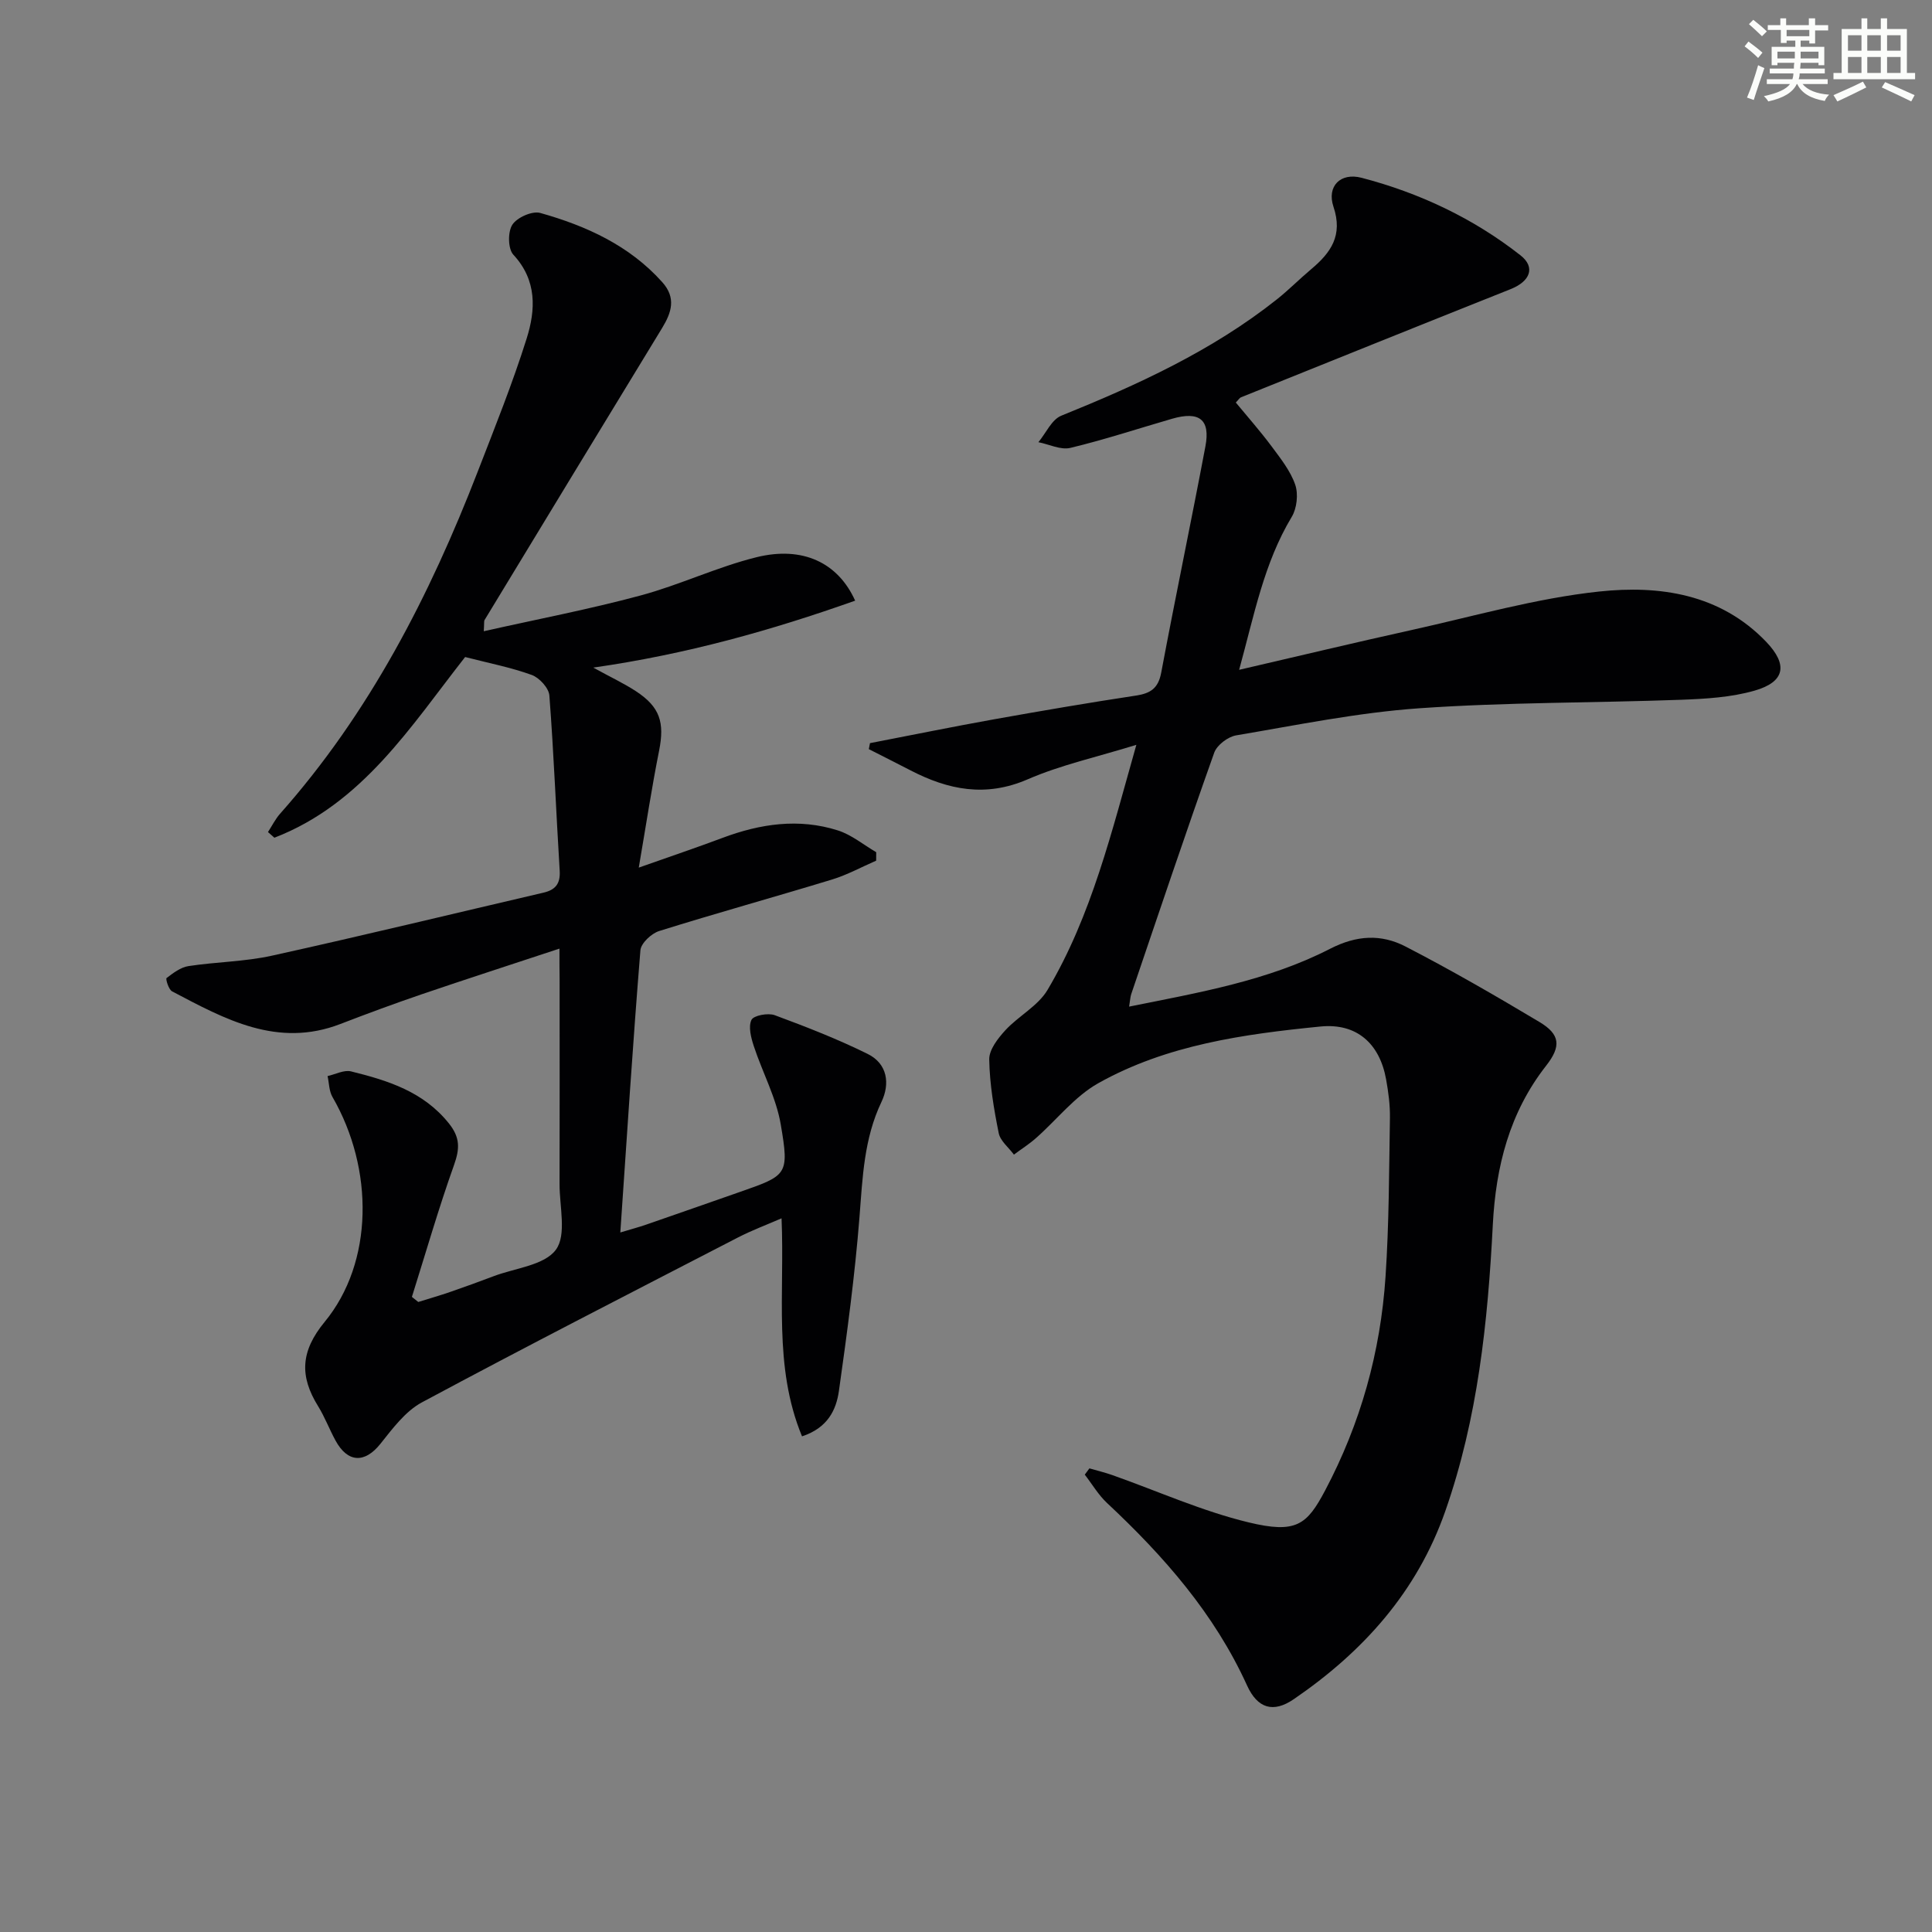 <svg enable-background="new 0 0 400 400" viewBox="0 0 400 400" xmlns="http://www.w3.org/2000/svg"><rect x="0" y="0" width="400" height="400" fill="#808080" stroke="none"/><path d="m225.55 304.01c1.59.46 3.21.85 4.77 1.4 9.37 3.31 18.53 7.45 28.14 9.77 9.91 2.4 12.11.54 15.89-6.59 7.37-13.93 11.47-28.69 12.51-44.27.73-10.94.73-21.94.91-32.91.04-2.64-.32-5.32-.79-7.93-1.33-7.42-6.08-11.7-13.6-10.95-15.89 1.58-31.82 3.79-46 11.74-4.88 2.74-8.58 7.56-12.88 11.35-1.42 1.26-3.05 2.29-4.58 3.43-1.09-1.48-2.83-2.83-3.15-4.47-1.01-5.02-1.87-10.13-1.96-15.23-.04-2.01 1.79-4.36 3.33-6.04 2.73-2.97 6.76-5.02 8.74-8.36 9.14-15.41 13.27-32.71 18.39-50.74-8.13 2.52-15.61 4.15-22.5 7.14-8.69 3.77-16.45 2.19-24.27-1.86-2.86-1.48-5.75-2.93-8.62-4.39.08-.41.16-.83.24-1.24 8.55-1.65 17.08-3.39 25.65-4.93 9.79-1.75 19.59-3.43 29.43-4.92 3.04-.46 4.61-1.52 5.22-4.76 2.93-15.64 6.2-31.21 9.15-46.85 1.05-5.56-1.28-7.33-6.91-5.7-7.01 2.03-13.96 4.33-21.05 6.03-2 .48-4.4-.74-6.62-1.18 1.56-1.87 2.74-4.67 4.73-5.48 15.78-6.39 31.18-13.41 44.63-24.08 2.47-1.96 4.7-4.23 7.12-6.26 4.07-3.42 6.61-6.98 4.61-12.93-1.42-4.24 1.45-7.13 5.82-5.99 11.99 3.13 23.11 8.37 32.9 16.05 3.16 2.48 2.01 5.39-2.04 7-18.64 7.42-37.24 14.92-55.85 22.41-.27.11-.45.45-1.05 1.07 2.44 2.96 5.04 5.89 7.37 9.02 1.87 2.52 3.93 5.1 4.93 7.99.67 1.95.35 4.9-.73 6.68-5.75 9.56-7.75 20.27-10.88 31.65 12.48-2.89 24.02-5.66 35.61-8.22 12.94-2.86 25.82-6.59 38.93-7.99 12.47-1.33 25.05.46 34.58 10.41 4.55 4.75 3.91 8.3-2.41 10.11-4.85 1.39-10.1 1.7-15.2 1.89-18.07.66-36.2.5-54.22 1.76-12.71.89-25.31 3.48-37.91 5.61-1.71.29-3.98 2.01-4.54 3.59-5.9 16.59-11.51 33.28-17.17 49.95-.21.61-.23 1.29-.45 2.62 14.43-2.91 28.68-5.34 41.58-11.96 5.56-2.86 10.62-3.08 15.64-.49 9.43 4.87 18.64 10.19 27.75 15.64 4.28 2.56 4.52 5.02 1.38 9.03-7.6 9.7-10.43 20.9-11.05 32.96-1.03 20.12-3.11 40.07-9.84 59.28-5.86 16.74-17.03 29.12-31.37 38.93-4.23 2.9-7.5 1.93-9.67-2.84-6.75-14.85-17.23-26.78-28.99-37.78-1.8-1.68-3.08-3.9-4.61-5.87.3-.42.63-.86.96-1.3z" fill="#010103"/><path d="m115.83 196.4c-10.01 3.31-19.29 6.31-28.51 9.45-5.65 1.93-11.26 4-16.83 6.15-13.05 5.04-23.94-1-34.86-6.75-.72-.38-1.37-2.58-1.15-2.75 1.36-1.04 2.91-2.23 4.54-2.48 5.74-.88 11.65-.91 17.29-2.16 18.77-4.14 37.46-8.68 56.19-13.04 2.46-.57 3.54-1.82 3.38-4.52-.75-12.1-1.21-24.22-2.14-36.31-.12-1.55-2.08-3.68-3.65-4.25-4.33-1.57-8.9-2.45-13.79-3.71-11.18 14.23-21.22 30.36-39.49 37.41-.44-.39-.89-.78-1.33-1.17.83-1.27 1.51-2.67 2.5-3.79 18.49-20.83 30.97-45.13 40.94-70.87 3.53-9.12 7.19-18.21 10.12-27.53 1.86-5.92 2.18-12.03-2.76-17.35-1.12-1.21-1.17-4.73-.2-6.21.97-1.5 4.12-2.9 5.78-2.43 9.52 2.68 18.42 6.71 25.24 14.31 2.94 3.27 1.94 6.3-.02 9.52-12.28 20.13-24.52 40.28-36.75 60.44-.15.24-.06.63-.17 2.33 11.08-2.49 21.87-4.55 32.45-7.4 8.12-2.18 15.84-5.9 24-7.92 9.58-2.37 16.89 1.12 20.44 8.99-17.33 6.14-34.87 11.09-54.22 13.86 3.67 2.02 6.36 3.27 8.82 4.88 5.01 3.28 5.97 6.48 4.81 12.32-1.52 7.61-2.68 15.3-4.21 24.21 6.62-2.34 12.02-4.16 17.35-6.16 7.82-2.93 15.8-4.11 23.87-1.54 2.84.9 5.3 2.97 7.94 4.51 0 .58-.01 1.17-.01 1.75-3.04 1.32-6 2.95-9.15 3.91-11.9 3.63-23.9 6.94-35.78 10.66-1.6.5-3.76 2.52-3.88 3.99-1.56 19.2-2.79 38.42-4.16 58.42 2.11-.64 3.78-1.08 5.4-1.64 6.43-2.22 12.85-4.48 19.27-6.72 9.89-3.46 10.33-3.53 8.55-13.98-.94-5.56-3.79-10.79-5.58-16.23-.57-1.74-1.17-4-.49-5.44.43-.92 3.42-1.49 4.81-.98 6.52 2.41 13.03 4.95 19.26 8.03 4.07 2.01 4.67 6.12 2.84 9.95-3.62 7.59-3.9 15.63-4.54 23.79-.95 12.05-2.57 24.05-4.26 36.02-.56 3.95-2.33 7.66-7.64 9.41-5.99-14.48-3.56-29.64-4.24-45.14-3.19 1.39-6.21 2.51-9.05 3.98-21.85 11.29-43.74 22.5-65.4 34.12-3.43 1.84-6.08 5.43-8.61 8.6-3.22 4.03-6.75 3.96-9.29-.7-1.27-2.33-2.21-4.85-3.6-7.1-3.85-6.21-3.66-11.36 1.36-17.46 10.12-12.29 10.25-31.63 1.61-46.57-.71-1.23-.69-2.87-1.01-4.32 1.63-.36 3.41-1.33 4.86-.97 7.61 1.88 14.98 4.17 20.26 10.77 2.35 2.94 2.26 5.23 1.07 8.59-3.21 9-5.86 18.21-8.73 27.33l1.32 1.05c2.23-.7 4.49-1.34 6.7-2.11 2.99-1.03 5.95-2.11 8.91-3.23 4.46-1.69 10.5-2.24 12.88-5.48 2.26-3.06.74-8.96.76-13.61.04-14.16.01-28.32.01-42.49-.03-1.79-.03-3.56-.03-6.24z" fill="#010103"/><g fill="#fbfcfa"><path d="m361.2 9.6.8-1c.9.7 1.9 1.4 2.9 2.3l-.9 1.1c-1-1-2-1.8-2.8-2.4zm.5 10.6c.9-2.1 1.6-4.3 2.3-6.7.4.2.8.4 1.3.6-.7 2.1-1.5 4.3-2.2 6.6zm.4-15.2.9-.9c1 .8 2 1.6 2.8 2.4l-1 1c-.9-.9-1.8-1.7-2.7-2.5zm12.5-1.2h1.2v1.4h2.7v1.1h-2.7v2.7h-1.2v-.6h-1.8v1.3h4.9v3.8h-1.2v-.5h-3.7c0 .4-.1.9-.1 1.2h5.1v1h-5.2c0 .5-.1.9-.2 1.2h6v1h-5.2c1.1 1.3 2.9 2 5.5 2.2-.4.4-.7.8-.9 1.3-2.9-.5-4.8-1.6-5.7-3.5h-.1c-.8 1.7-2.7 2.9-5.9 3.6-.2-.4-.6-.8-.9-1.1 2.8-.6 4.6-1.4 5.4-2.5h-4.8v-1h5.3c.1-.3.2-.7.2-1.2h-4.9v-1h5c0-.4 0-.8.1-1.2h-3.5v.5h-1.2v-3.8h4.9v-1.3h-1.8v.5h-1.2v-2.7h-2.7v-1h2.6v-1.4h1.2v1.4h4.7v-1.4zm-6.6 8.3h3.6c0-.4 0-.9 0-1.4h-3.6zm1.9-4.6h4.7v-1.3h-4.7zm6.6 3.2h-3.7v1.4h3.7z"/><path d="m385.3 3.8h1.3v2.2h2.8v-2.2h1.3v2.2h4.1v9.1h1.7v1.3h-16.9v-1.3h1.7v-9.1h4.1v-2.2zm.4 13.1.7 1.2c-1.8.9-3.8 1.9-6 2.9-.2-.4-.5-.8-.8-1.3 2.3-1 4.3-1.9 6.1-2.8zm-3.1-6.4h2.8v-3.2h-2.8zm0 4.6h2.8v-3.3h-2.8zm4-4.6h2.8v-3.2h-2.8zm0 4.6h2.8v-3.3h-2.8zm3.7 1.9c2.1.9 4.1 1.8 6.1 2.7l-.7 1.3c-2.2-1.1-4.2-2-6.1-2.9zm3.2-9.7h-2.8v3.2h2.8zm-2.8 7.8h2.8v-3.3h-2.8z"/></g></svg>

